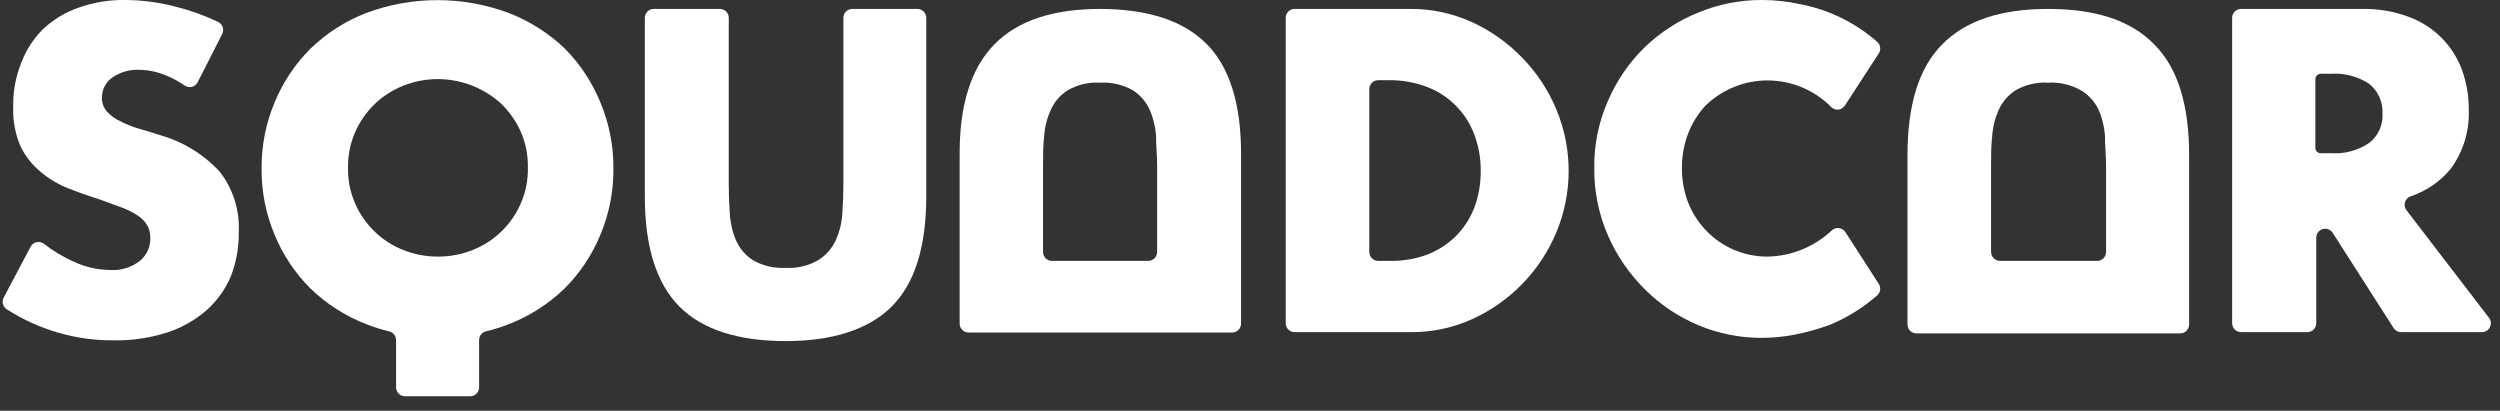 <svg xmlns="http://www.w3.org/2000/svg" xmlns:xlink="http://www.w3.org/1999/xlink" width="100%" height="100%" viewBox="0 0 140 23" xml:space="preserve" style="fill-rule:evenodd;clip-rule:evenodd;stroke-linejoin:round;stroke-miterlimit:2; fill:#fff"><rect x="0" y="0" width="140" height="23" fill="#333333" stroke="none"/><g><path d="M95.51,5.91c0.932,-0.901 2.179,-1.406 3.476,-1.406c1.342,0 2.62,0.541 3.553,1.482c0.104,0.11 0.252,0.166 0.403,0.152c0.15,-0.013 0.286,-0.096 0.368,-0.222c0.524,-0.796 1.469,-2.256 1.902,-2.924c0.134,-0.207 0.098,-0.48 -0.084,-0.644c-1.228,-1.081 -2.726,-1.815 -4.338,-2.118c-0.69,-0.152 -1.394,-0.229 -2.1,-0.23c-1.228,-0.006 -2.445,0.232 -3.58,0.7c-1.114,0.45 -2.132,1.108 -3,1.94c-0.877,0.855 -1.576,1.875 -2.06,3c-0.527,1.189 -0.79,2.479 -0.77,3.78c-0.013,1.308 0.253,2.603 0.78,3.8c0.495,1.122 1.197,2.139 2.07,3c0.861,0.855 1.88,1.534 3,2c1.125,0.468 2.332,0.706 3.55,0.7c0.611,-0.002 1.22,-0.062 1.82,-0.18c0.681,-0.133 1.349,-0.32 2,-0.56c0.957,-0.403 1.843,-0.957 2.623,-1.64c0.184,-0.163 0.221,-0.437 0.088,-0.643c-0.431,-0.669 -1.366,-2.118 -1.871,-2.9c-0.081,-0.126 -0.215,-0.208 -0.364,-0.225c-0.148,-0.017 -0.297,0.034 -0.404,0.138c-0.964,0.906 -2.236,1.43 -3.572,1.46c-0.653,0.004 -1.299,-0.126 -1.9,-0.38c-1.16,-0.5 -2.077,-1.439 -2.55,-2.61c-0.249,-0.637 -0.371,-1.316 -0.36,-2c-0.005,-0.664 0.117,-1.322 0.36,-1.94c0.222,-0.565 0.548,-1.084 0.96,-1.53Z" style="fill-rule:nonzero;"></path><path d="M31.64,2.73c-0.905,-0.866 -1.972,-1.546 -3.14,-2c-2.579,-0.964 -5.421,-0.964 -8,-0c-1.163,0.452 -2.224,1.132 -3.12,2c-0.857,0.859 -1.537,1.878 -2,3c-0.493,1.174 -0.741,2.437 -0.73,3.71c-0.013,1.274 0.235,2.536 0.73,3.71c0.462,1.122 1.141,2.142 2,3c0.896,0.868 1.957,1.548 3.12,2c0.421,0.166 0.853,0.302 1.293,0.407c0.227,0.052 0.386,0.254 0.386,0.486c0.001,0.652 0.001,1.937 0.001,2.647c-0,0.133 0.053,0.26 0.146,0.354c0.094,0.093 0.221,0.146 0.354,0.146c0.894,0 2.756,0 3.65,-0c0.133,-0 0.26,-0.053 0.354,-0.146c0.093,-0.094 0.146,-0.221 0.146,-0.354c0,-0.71 0,-1.998 -0,-2.649c0,-0.232 0.159,-0.433 0.384,-0.486c0.437,-0.106 0.867,-0.241 1.286,-0.405c1.163,-0.452 2.224,-1.132 3.12,-2c0.859,-0.858 1.538,-1.878 2,-3c0.495,-1.174 0.743,-2.436 0.73,-3.71c0.011,-1.273 -0.237,-2.536 -0.73,-3.71c-0.458,-1.12 -1.131,-2.139 -1.98,-3Zm-2.48,8.67c-0.517,1.188 -1.485,2.123 -2.69,2.6c-0.614,0.244 -1.269,0.37 -1.93,0.37c-0.671,0.004 -1.337,-0.122 -1.96,-0.37c-1.205,-0.477 -2.173,-1.412 -2.69,-2.6c-0.277,-0.63 -0.414,-1.312 -0.4,-2c-0.014,-0.688 0.122,-1.371 0.4,-2c0.517,-1.188 1.485,-2.123 2.69,-2.6c1.242,-0.494 2.628,-0.494 3.87,-0c0.592,0.234 1.137,0.573 1.61,1c0.462,0.449 0.836,0.982 1.1,1.57c0.278,0.629 0.414,1.312 0.4,2c0.018,0.698 -0.118,1.391 -0.4,2.03Z" style="fill-rule:nonzero;"></path><path d="M8.93,7.56c-0.39,-0.13 -0.77,-0.25 -1.17,-0.36c-0.345,-0.101 -0.68,-0.235 -1,-0.4c-0.287,-0.127 -0.545,-0.311 -0.76,-0.54c-0.197,-0.215 -0.301,-0.499 -0.29,-0.79c-0.007,-0.449 0.211,-0.874 0.58,-1.13c0.437,-0.3 0.96,-0.451 1.49,-0.43c0.508,0.005 1.01,0.107 1.48,0.3c0.381,0.153 0.743,0.347 1.081,0.579c0.118,0.082 0.266,0.109 0.406,0.074c0.139,-0.035 0.257,-0.129 0.322,-0.257c0.372,-0.727 1.029,-2.02 1.374,-2.7c0.061,-0.119 0.072,-0.259 0.029,-0.386c-0.042,-0.127 -0.134,-0.232 -0.255,-0.291c-0.767,-0.366 -1.57,-0.655 -2.397,-0.859c-0.921,-0.241 -1.868,-0.365 -2.82,-0.37c-0.885,-0.013 -1.766,0.133 -2.6,0.43c-0.745,0.257 -1.427,0.669 -2,1.21c-0.532,0.533 -0.945,1.174 -1.21,1.88c-0.316,0.788 -0.469,1.631 -0.45,2.48c-0.027,0.762 0.116,1.521 0.42,2.22c0.267,0.54 0.645,1.017 1.11,1.4c0.465,0.394 0.992,0.708 1.56,0.93c0.58,0.23 1.18,0.44 1.79,0.63l1.3,0.48c0.311,0.121 0.606,0.279 0.88,0.47c0.2,0.145 0.364,0.333 0.48,0.55c0.101,0.223 0.149,0.466 0.14,0.71c-0.007,0.461 -0.211,0.898 -0.56,1.2c-0.486,0.387 -1.1,0.577 -1.72,0.53c-0.691,-0.012 -1.373,-0.168 -2,-0.46c-0.598,-0.267 -1.161,-0.604 -1.677,-1.004c-0.116,-0.091 -0.267,-0.126 -0.412,-0.095c-0.144,0.03 -0.268,0.124 -0.337,0.254c-0.409,0.773 -1.146,2.169 -1.506,2.85c-0.12,0.228 -0.048,0.509 0.167,0.651c1.78,1.149 3.86,1.758 5.985,1.744c1.017,0.018 2.031,-0.131 3,-0.44c0.813,-0.263 1.565,-0.689 2.21,-1.25c0.597,-0.531 1.065,-1.191 1.37,-1.93c0.297,-0.778 0.443,-1.607 0.43,-2.44c0.063,-1.222 -0.317,-2.426 -1.07,-3.39c-0.911,-0.983 -2.078,-1.693 -3.37,-2.05Z" style="fill-rule:nonzero;"></path><path d="M47.23,10.34c-0,0.527 -0.02,1.067 -0.06,1.62c-0.03,0.518 -0.156,1.027 -0.37,1.5c-0.205,0.447 -0.535,0.826 -0.95,1.09c-0.558,0.331 -1.202,0.488 -1.85,0.45c-0.634,0.036 -1.266,-0.109 -1.82,-0.42c-0.417,-0.262 -0.748,-0.641 -0.95,-1.09c-0.206,-0.475 -0.328,-0.983 -0.36,-1.5c-0.04,-0.553 -0.06,-1.093 -0.06,-1.62l-0,-9.37c0,-0.133 -0.053,-0.26 -0.146,-0.354c-0.094,-0.093 -0.221,-0.146 -0.354,-0.146c-0.903,0 -2.797,0 -3.7,0c-0.133,-0 -0.26,0.053 -0.354,0.146c-0.093,0.094 -0.146,0.221 -0.146,0.354c0,2.088 0,10 0,10c0,2.82 0.65,4.87 1.94,6.17c1.29,1.3 3.32,1.93 5.95,1.93c2.63,0 4.65,-0.65 5.94,-1.94c1.29,-1.29 1.93,-3.35 1.93,-6.17l0,-9.99c0,-0.276 -0.224,-0.5 -0.5,-0.5c-0.892,0 -2.748,0 -3.64,0c-0.276,0 -0.5,0.224 -0.5,0.5c0,2.003 0,9.34 0,9.34Z" style="fill-rule:nonzero;"></path><path d="M85.24,3.23c-0.809,-0.839 -1.769,-1.517 -2.83,-2c-1.089,-0.494 -2.274,-0.744 -3.47,-0.73l-6.44,0c-0.133,0 -0.26,0.053 -0.354,0.146c-0.093,0.094 -0.146,0.221 -0.146,0.354c0,2.595 0,14.505 0,17.1c-0,0.133 0.053,0.26 0.146,0.354c0.094,0.093 0.221,0.146 0.354,0.146c1.601,0 6.5,0 6.5,0c1.204,0.01 2.396,-0.246 3.49,-0.75c2.11,-0.972 3.778,-2.705 4.67,-4.85c0.913,-2.195 0.913,-4.665 0,-6.86c-0.448,-1.084 -1.1,-2.072 -1.92,-2.91Zm-2.66,8.35c-0.22,0.593 -0.561,1.134 -1,1.59c-0.449,0.457 -0.987,0.818 -1.58,1.06c-0.699,0.267 -1.442,0.396 -2.19,0.38l-0.63,0c-0.276,-0 -0.5,-0.224 -0.5,-0.5c0,-1.722 0,-7.398 0,-9.12c0,-0.276 0.224,-0.5 0.5,-0.5c0.283,0 0.58,0 0.58,0c0.737,-0.009 1.47,0.119 2.16,0.38c1.22,0.467 2.182,1.437 2.64,2.66c0.241,0.639 0.363,1.317 0.36,2c0.012,0.698 -0.104,1.393 -0.34,2.05Z" style="fill-rule:nonzero;"></path><path d="M134.762,11.77c-0.099,-0.129 -0.128,-0.298 -0.08,-0.453c0.049,-0.155 0.169,-0.277 0.324,-0.327c0.875,-0.293 1.653,-0.83 2.244,-1.55c0.704,-0.967 1.057,-2.146 1,-3.34c0.003,-0.736 -0.123,-1.467 -0.37,-2.16c-0.505,-1.395 -1.605,-2.495 -3,-3c-0.835,-0.309 -1.72,-0.459 -2.61,-0.44l-6.77,0c-0.133,0 -0.26,0.053 -0.354,0.146c-0.093,0.094 -0.146,0.221 -0.146,0.354c0,2.595 0,14.505 0,17.1c-0,0.133 0.053,0.26 0.146,0.354c0.094,0.093 0.221,0.146 0.354,0.146c0.905,0 2.805,0 3.71,0c0.133,0 0.26,-0.053 0.354,-0.146c0.093,-0.094 0.146,-0.221 0.146,-0.354c0,-0.985 0,-3.219 0,-4.791c0,-0.222 0.146,-0.418 0.36,-0.48c0.213,-0.062 0.441,0.023 0.561,0.21c1.11,1.734 2.891,4.517 3.411,5.331c0.092,0.143 0.251,0.23 0.422,0.23c0.798,0 3.155,-0 4.522,0c0.191,-0 0.365,-0.108 0.449,-0.279c0.084,-0.17 0.064,-0.374 -0.052,-0.525c-1.152,-1.503 -3.607,-4.705 -4.621,-6.026Zm-2.082,-3.77c-0.629,0.426 -1.382,0.63 -2.14,0.58l-0.58,-0c-0.08,-0 -0.156,-0.032 -0.212,-0.088c-0.056,-0.056 -0.088,-0.132 -0.088,-0.212l0,-3.85c-0,-0.08 0.032,-0.156 0.088,-0.212c0.056,-0.056 0.132,-0.088 0.212,-0.088c0.255,-0 0.58,-0 0.58,-0c0.756,-0.049 1.508,0.151 2.14,0.57c0.498,0.403 0.773,1.021 0.74,1.66c0.037,0.634 -0.24,1.248 -0.74,1.64Z" style="fill-rule:nonzero;"></path><path d="M61.61,0.5c-2.667,0 -4.647,0.667 -5.94,2c-1.293,1.333 -1.937,3.373 -1.93,6.12l0,9.5c-0,0.133 0.053,0.26 0.146,0.354c0.094,0.093 0.221,0.146 0.354,0.146c2.363,-0 12.397,0 14.76,-0c0.133,-0 0.26,-0.053 0.354,-0.146c0.093,-0.094 0.146,-0.221 0.146,-0.354c0,-2.024 0,-9.5 0,-9.5c0,-2.82 -0.647,-4.877 -1.94,-6.17c-1.293,-1.293 -3.277,-1.943 -5.95,-1.95Zm-2.7,14.11c-0.276,0 -0.5,-0.224 -0.5,-0.5c0,-1.329 0,-4.85 0,-4.85c0,-0.53 0,-1.06 0.06,-1.62c0.034,-0.519 0.163,-1.027 0.38,-1.5c0.202,-0.449 0.533,-0.828 0.95,-1.09c0.55,-0.313 1.179,-0.459 1.81,-0.42c0.634,-0.036 1.266,0.109 1.82,0.42c0.417,0.262 0.748,0.641 0.95,1.09c0.206,0.475 0.328,0.983 0.36,1.5c0,0.56 0.06,1.09 0.06,1.62l0,4.85c-0,0.276 -0.224,0.5 -0.5,0.5c-1.193,-0 -4.197,-0 -5.39,-0Z" style="fill-rule:nonzero;"></path><path d="M114.69,0.5c-2.667,0 -4.647,0.667 -5.94,2c-1.28,1.29 -1.93,3.35 -1.93,6.17l0,9.5c-0,0.276 0.224,0.5 0.5,0.5c2.364,0 12.406,0 14.77,0c0.276,-0 0.5,-0.224 0.5,-0.5c0,-2.024 0,-9.5 0,-9.5c0,-2.82 -0.647,-4.877 -1.94,-6.17c-1.3,-1.35 -3.28,-2 -5.96,-2Zm-2.69,14.11c-0.276,0 -0.5,-0.224 -0.5,-0.5c0,-1.329 0,-4.85 0,-4.85c0,-0.53 0,-1.06 0.06,-1.62c0.035,-0.518 0.161,-1.025 0.37,-1.5c0.209,-0.445 0.538,-0.823 0.95,-1.09c0.551,-0.31 1.179,-0.456 1.81,-0.42c0.637,-0.037 1.273,0.108 1.83,0.42c0.436,0.254 0.784,0.634 1,1.09c0.206,0.475 0.328,0.983 0.36,1.5c0,0.56 0.06,1.09 0.06,1.62l-0,4.85c-0,0.276 -0.224,0.5 -0.5,0.5c-1.201,-0 -4.239,-0 -5.44,-0Z" style="fill-rule:nonzero;"></path></g></svg>